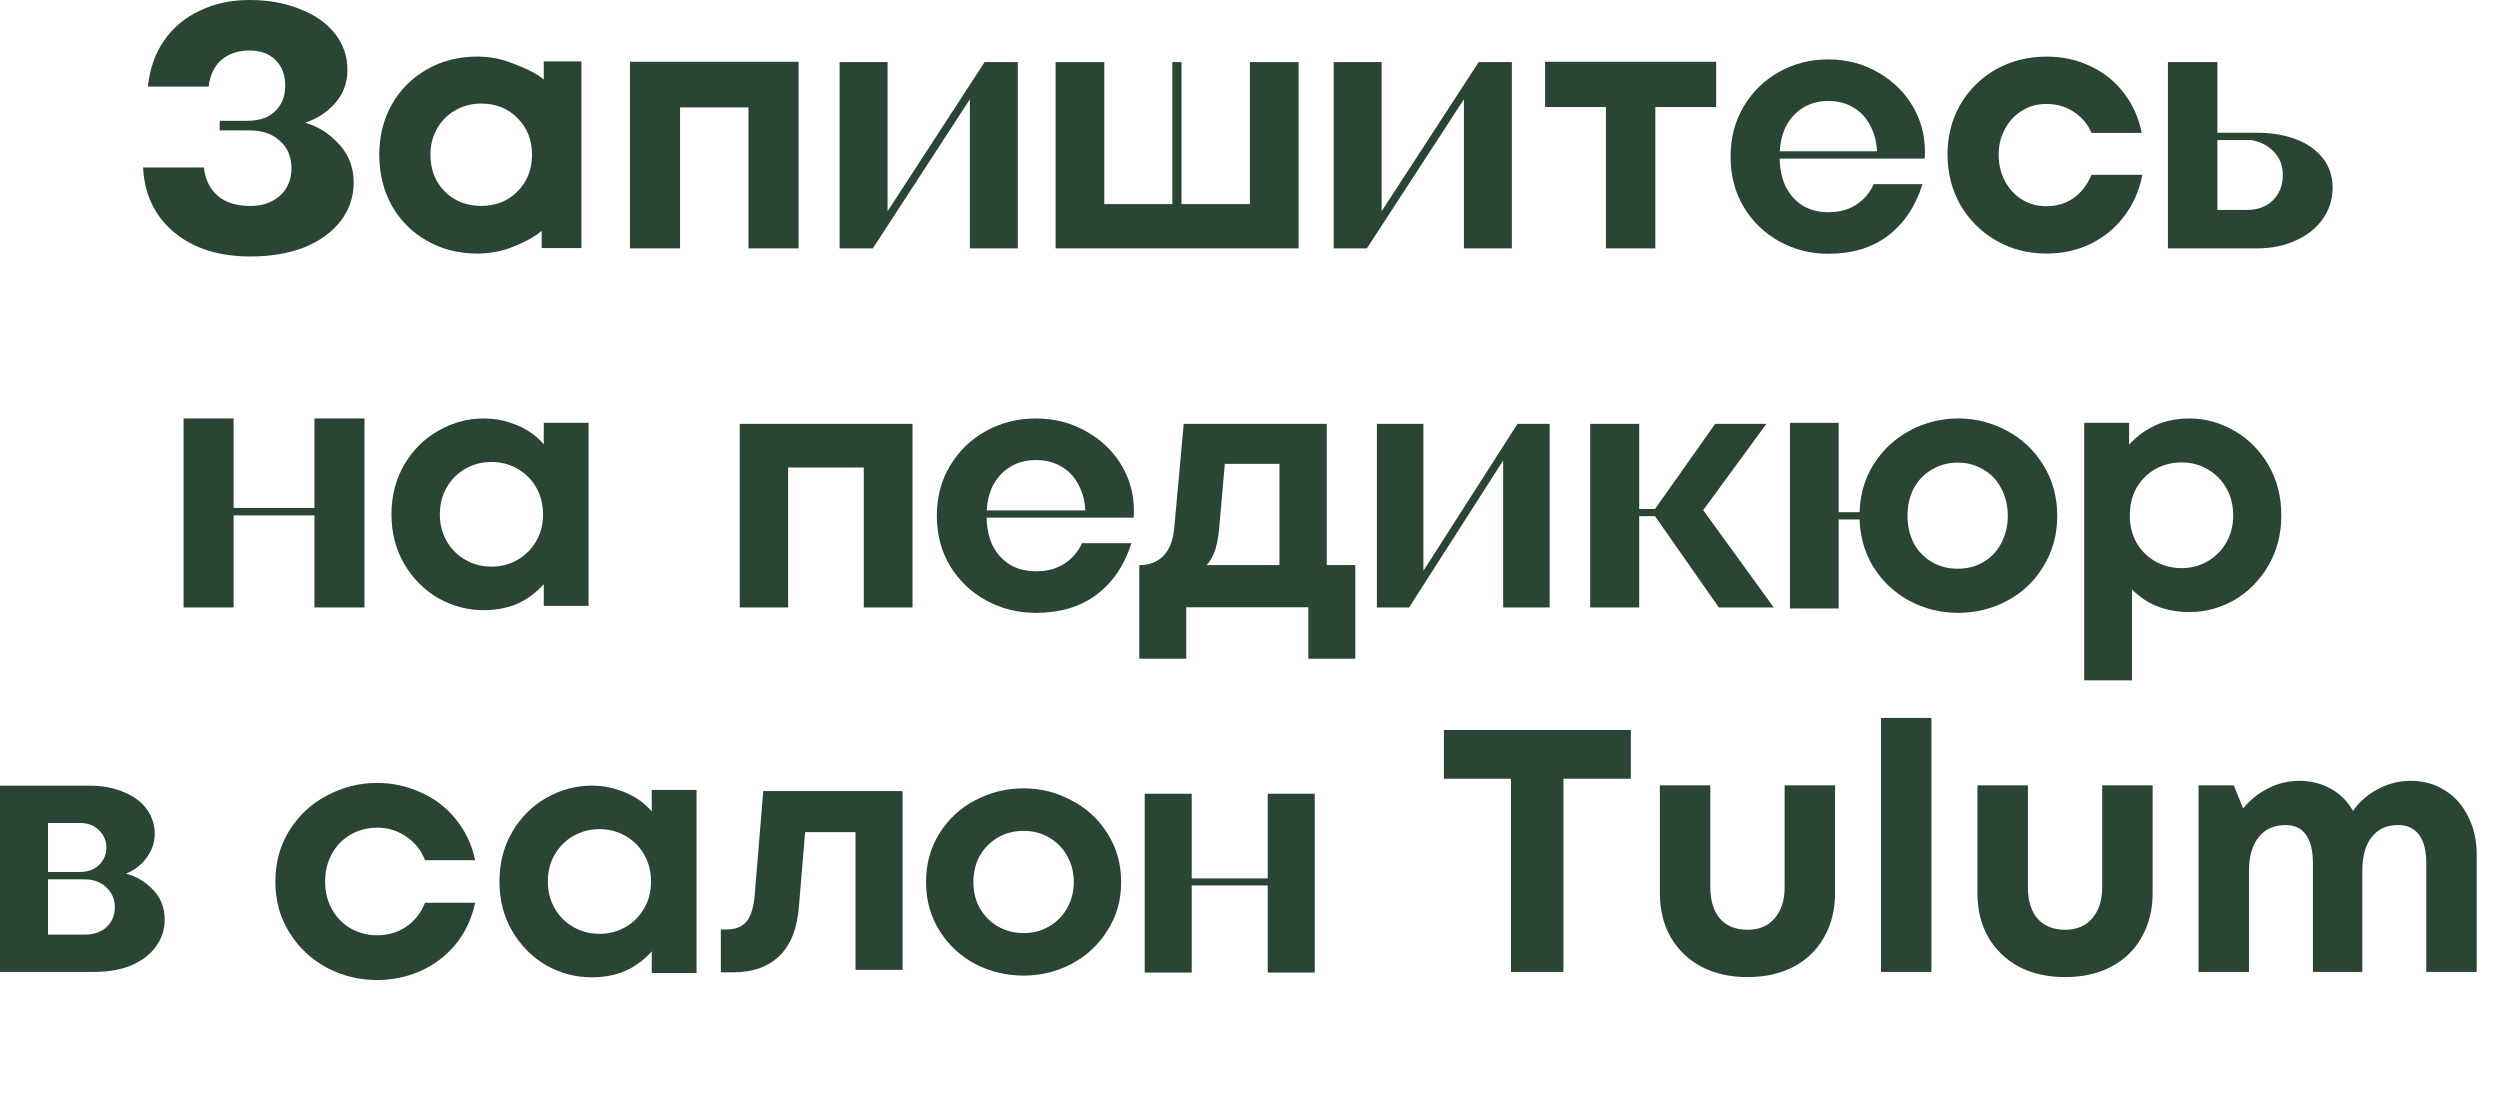 <?xml version="1.0" encoding="UTF-8"?> <svg xmlns="http://www.w3.org/2000/svg" width="926" height="407" viewBox="0 0 926 407" fill="none"> <path d="M757.963 93.92C751.136 93.92 744.907 92.299 739.275 89.056C733.728 85.813 729.334 81.419 726.091 75.872C722.934 70.24 721.355 64.011 721.355 57.184C721.355 50.443 722.934 44.299 726.091 38.752C729.334 33.205 733.728 28.853 739.275 25.696C744.907 22.539 751.179 20.96 758.091 20.96C763.979 20.96 769.398 22.155 774.347 24.544C779.296 26.848 783.392 30.133 786.635 34.4C789.963 38.667 792.182 43.616 793.291 49.248H774.731C773.195 45.835 770.934 43.189 767.947 41.312C765.046 39.435 761.718 38.496 757.963 38.496C754.635 38.496 751.606 39.349 748.875 41.056C746.23 42.677 744.139 44.939 742.603 47.84C741.067 50.656 740.299 53.813 740.299 57.312C740.299 60.811 741.067 64.053 742.603 67.04C744.139 69.941 746.272 72.245 749.003 73.952C751.734 75.573 754.72 76.384 757.963 76.384C761.718 76.384 765.046 75.403 767.947 73.44C770.848 71.392 773.11 68.491 774.731 64.736H793.547C792.438 70.453 790.219 75.531 786.891 79.968C783.563 84.405 779.382 87.861 774.347 90.336C769.398 92.725 763.936 93.92 757.963 93.92Z" fill="#2A4534"></path> <path d="M572.304 22.88H635.664V39.648H613.136V92H594.832V39.648H572.304V22.88Z" fill="#2A4534"></path> <path d="M233.335 92V22.88H295.799V92H277.239V39.776H251.895V92H233.335Z" fill="#2A4534"></path> <path d="M201.408 22.752H215.36V91.872H200.64V85.5C197.653 88.145 192.704 90.421 188.864 91.872C185.024 93.237 180.971 93.92 176.704 93.92C169.877 93.92 163.691 92.341 158.144 89.184C152.597 86.027 148.245 81.675 145.088 76.128C142.016 70.496 140.48 64.224 140.48 57.312C140.48 50.485 142.016 44.299 145.088 38.752C148.245 33.205 152.597 28.853 158.144 25.696C163.691 22.539 169.877 20.96 176.704 20.96C181.056 20.96 185.152 21.685 188.992 23.136C192.917 24.587 198.421 26.769 201.408 29.5V22.752ZM178.24 76.256C183.701 76.256 188.181 74.464 191.68 70.88C195.264 67.296 197.056 62.773 197.056 57.312C197.056 51.851 195.264 47.328 191.68 43.744C188.181 40.16 183.701 38.368 178.24 38.368C174.656 38.368 171.413 39.221 168.512 40.928C165.696 42.549 163.477 44.811 161.856 47.712C160.235 50.528 159.424 53.728 159.424 57.312C159.424 62.773 161.173 67.296 164.672 70.88C168.256 74.464 172.779 76.256 178.24 76.256Z" fill="#2A4534"></path> <path d="M219.111 362C213.271 362 207.696 360.535 202.387 357.604C197.167 354.585 192.964 350.367 189.778 344.949C186.593 339.532 185 333.405 185 326.566C185 319.64 186.593 313.468 189.778 308.051C192.964 302.634 197.167 298.46 202.387 295.529C207.696 292.51 213.271 291 219.111 291C222.739 291 226.057 291.533 229.065 292.598C232.163 293.575 234.905 294.952 237.294 296.728C239.684 298.504 241.719 300.635 243.4 303.122L241.409 305.786V292.598H258V360.401H241.409V347.214L243.4 349.878C240.745 353.608 237.383 356.583 233.313 358.803C229.242 360.934 224.509 362 219.111 362ZM222.031 345.882C225.57 345.882 228.8 345.038 231.72 343.351C234.64 341.663 236.941 339.355 238.622 336.424C240.303 333.493 241.144 330.208 241.144 326.566C241.144 322.837 240.303 319.507 238.622 316.576C236.941 313.645 234.64 311.336 231.72 309.649C228.8 307.962 225.57 307.118 222.031 307.118C218.491 307.118 215.262 307.962 212.342 309.649C209.422 311.336 207.121 313.645 205.44 316.576C203.759 319.507 202.918 322.837 202.918 326.566C202.918 330.208 203.759 333.493 205.44 336.424C207.121 339.355 209.422 341.663 212.342 343.351C215.262 345.038 218.491 345.882 222.031 345.882Z" fill="#2A4534"></path> <path d="M179.111 226C173.271 226 167.696 224.535 162.387 221.604C157.167 218.585 152.964 214.367 149.778 208.949C146.593 203.532 145 197.405 145 190.566C145 183.64 146.593 177.468 149.778 172.051C152.964 166.634 157.167 162.46 162.387 159.529C167.696 156.51 173.271 155 179.111 155C182.739 155 186.057 155.533 189.065 156.598C192.163 157.575 194.905 158.952 197.294 160.728C199.684 162.504 201.719 164.635 203.4 167.122L201.409 169.786V156.598H218V224.401H201.409V211.214L203.4 213.878C200.745 217.608 197.383 220.583 193.313 222.803C189.242 224.934 184.509 226 179.111 226ZM182.031 209.882C185.57 209.882 188.8 209.038 191.72 207.351C194.64 205.663 196.941 203.355 198.622 200.424C200.303 197.493 201.144 194.208 201.144 190.566C201.144 186.837 200.303 183.507 198.622 180.576C196.941 177.645 194.64 175.336 191.72 173.649C188.8 171.962 185.57 171.118 182.031 171.118C178.491 171.118 175.262 171.962 172.342 173.649C169.422 175.336 167.121 177.645 165.44 180.576C163.759 183.507 162.918 186.837 162.918 190.566C162.918 194.208 163.759 197.493 165.44 200.424C167.121 203.355 169.422 205.663 172.342 207.351C175.262 209.038 178.491 209.882 182.031 209.882Z" fill="#2A4534"></path> <path d="M677.226 94C670.623 94 664.565 92.469 659.046 89.407C653.528 86.345 649.139 82.113 645.882 76.709C642.629 71.216 641 65.002 641 58.067C641 51.043 642.629 44.829 645.882 39.426C649.139 33.932 653.528 29.655 659.046 26.593C664.565 23.531 670.623 22 677.226 22C684.102 22 690.345 23.666 695.956 26.998C701.562 30.24 705.904 34.653 708.982 40.236C712.055 45.82 713.365 51.989 712.913 58.743H653.887V56.041H700.026L695.273 57.527C695.273 53.475 694.507 49.962 692.971 46.991C691.522 43.929 689.44 41.587 686.727 39.966C684.014 38.255 680.849 37.4 677.226 37.4C673.609 37.4 670.443 38.255 667.73 39.966C665.017 41.677 662.89 44.064 661.354 47.126C659.904 50.188 659.18 53.835 659.18 58.067C659.18 62.21 659.904 65.857 661.354 69.009C662.89 72.072 665.017 74.458 667.73 76.169C670.443 77.79 673.655 78.6 677.365 78.6C681.255 78.6 684.6 77.7 687.406 75.899C690.299 74.098 692.518 71.531 694.055 68.199H712.101C709.475 76.484 705.18 82.878 699.209 87.381C693.33 91.794 686.003 94 677.226 94Z" fill="#2A4534"></path> <path d="M92.71 95C81.127 95 71.732 92.029 64.524 86.088C57.314 80.028 53.473 72.008 53 62.027H75.514C75.986 66.422 77.7 69.928 80.655 72.543C83.609 75.038 87.627 76.285 92.71 76.285C95.782 76.285 98.441 75.692 100.687 74.503C103.05 73.314 104.823 71.71 106.005 69.691C107.305 67.552 107.955 65.116 107.955 62.383C107.955 58.105 106.537 54.719 103.7 52.224C100.983 49.609 97.2 48.303 92.355 48.303H81.364V44.738H91.646C96.136 44.738 99.564 43.549 101.928 41.172C104.409 38.796 105.65 35.647 105.65 31.726C105.65 27.805 104.468 24.657 102.105 22.279C99.742 19.903 96.491 18.715 92.355 18.715C88.101 18.715 84.614 19.903 81.896 22.279C79.296 24.657 77.759 27.924 77.287 32.082H54.773C55.482 25.428 57.492 19.725 60.8 14.972C64.228 10.1 68.66 6.416 74.096 3.921C79.532 1.307 85.619 0 92.355 0C99.446 0 105.709 1.128 111.146 3.386C116.7 5.525 121.014 8.555 124.086 12.476C127.16 16.398 128.695 20.853 128.695 25.844C128.695 31.191 126.805 35.707 123.023 39.39C119.359 43.074 114.632 45.451 108.841 46.52V44.56C114.987 45.391 120.187 47.946 124.441 52.224C128.814 56.382 131 61.492 131 67.552C131 72.899 129.405 77.652 126.214 81.811C123.023 85.969 118.532 89.237 112.741 91.614C106.95 93.872 100.274 95 92.71 95Z" fill="#2A4534"></path> <path d="M311 92V23H328.764V80.749H327.124L364.702 23H377V92H359.236V34.251H360.876L323.298 92H311Z" fill="#2A4534"></path> <path d="M494 92V23H511.764V80.749H510.124L547.702 23H560V92H542.236V34.251H543.876L506.298 92H494Z" fill="#2A4534"></path> <path d="M391 92V23H409.027V75.597H434.238V23H437.626V75.597H462.973V23H481V92H391Z" fill="#2A4534"></path> <path d="M803 92V23H821.314V77.766H832.054C836.185 77.766 839.445 76.591 841.831 74.242C844.309 71.802 845.548 68.684 845.548 64.888C845.548 61.364 844.447 58.471 842.244 56.212C840.134 53.953 837.331 52.507 833.844 51.874H816.081V49.163H835.91C841.418 49.163 846.282 49.976 850.506 51.603C854.729 53.23 858.034 55.58 860.42 58.652C862.805 61.725 864 65.34 864 69.497C864 73.745 862.805 77.585 860.42 81.02C858.124 84.363 854.819 87.029 850.506 89.018C846.282 91.006 841.418 92 835.91 92H803Z" fill="#2A4534"></path> <path d="M116.474 225V155H135V225H116.474ZM68 225V155H86.526V225H68ZM82.904 190.894V188.143H119.956V190.894H82.904Z" fill="#2A4534"></path> <path d="M0 360V291H32.825C37.934 291 42.31 291.813 45.955 293.44C49.696 294.976 52.52 297.1 54.435 299.811C56.35 302.523 57.307 305.55 57.307 308.894C57.307 311.515 56.623 313.955 55.256 316.214C53.98 318.473 52.202 320.371 49.922 321.908C47.733 323.353 45.408 324.257 42.946 324.619L42.809 322.857C48.099 323.489 52.431 325.432 55.803 328.686C59.27 331.849 61 335.825 61 340.615C61 344.32 59.906 347.664 57.717 350.646C55.621 353.538 52.612 355.843 48.691 357.56C44.772 359.187 40.122 360 34.74 360H0ZM31.321 346.173C34.788 346.173 37.523 345.224 39.527 343.326C41.534 341.428 42.536 338.988 42.536 336.006C42.536 333.114 41.49 330.674 39.39 328.686C37.386 326.697 34.603 325.703 31.047 325.703H13.404V322.992H29.269C32.463 322.992 34.925 322.133 36.655 320.417C38.481 318.609 39.39 316.44 39.39 313.91C39.39 311.379 38.481 309.255 36.655 307.538C34.925 305.731 32.507 304.827 29.406 304.827H17.78V346.173H31.321Z" fill="#2A4534"></path> <path d="M139.688 363C133.086 363 126.896 361.493 121.119 358.48C115.342 355.376 110.71 351.039 107.227 345.469C103.74 339.899 102 333.599 102 326.568C102 319.447 103.74 313.1 107.227 307.531C110.71 301.961 115.342 297.67 121.119 294.657C126.896 291.552 133.086 290 139.688 290C145.279 290 150.599 291.141 155.643 293.424C160.777 295.615 165.134 298.902 168.71 303.285C172.286 307.576 174.714 312.69 176 318.625H157.431C155.963 314.881 153.625 311.959 150.416 309.859C147.298 307.668 143.721 306.572 139.688 306.572C136.112 306.572 132.81 307.44 129.784 309.174C126.848 310.909 124.558 313.283 122.907 316.296C121.257 319.31 120.431 322.734 120.431 326.568C120.431 330.312 121.257 333.69 122.907 336.704C124.558 339.717 126.848 342.091 129.784 343.826C132.81 345.56 136.112 346.428 139.688 346.428C143.721 346.428 147.298 345.378 150.416 343.278C153.625 341.086 155.963 338.119 157.431 334.375H176C174.714 340.31 172.286 345.469 168.71 349.852C165.134 354.143 160.777 357.43 155.643 359.713C150.599 361.904 145.279 363 139.688 363Z" fill="#2A4534"></path> <path d="M267 360.149V344.273H269.226C272.457 344.273 274.902 343.275 276.558 341.279C278.218 339.197 279.223 335.814 279.57 331.129L282.712 293H334.301V359.238H316.887V308.226H293.449L298.686 302.63L295.937 335.554C295.328 343.795 292.925 349.955 288.735 354.033C284.545 358.11 278.83 360.149 271.583 360.149H267Z" fill="#2A4534"></path> <path d="M379.138 361.361C372.766 361.361 366.787 359.93 361.2 357.067C355.701 354.117 351.292 349.996 347.976 344.704C344.659 339.412 343 333.426 343 326.746C343 319.979 344.659 313.949 347.976 308.657C351.292 303.365 355.701 299.287 361.2 296.425C366.787 293.475 372.766 292 379.138 292C385.423 292 391.315 293.475 396.815 296.425C402.401 299.287 406.853 303.365 410.17 308.657C413.574 313.949 415.277 319.979 415.277 326.746C415.277 333.426 413.574 339.412 410.17 344.704C406.853 349.996 402.401 354.117 396.815 357.067C391.315 359.93 385.423 361.361 379.138 361.361ZM379.138 345.615C382.63 345.615 385.772 344.791 388.566 343.142C391.446 341.494 393.672 339.238 395.243 336.375C396.902 333.513 397.731 330.302 397.731 326.746C397.731 323.102 396.902 319.849 395.243 316.986C393.672 314.123 391.446 311.867 388.566 310.219C385.772 308.57 382.63 307.746 379.138 307.746C375.647 307.746 372.461 308.57 369.58 310.219C366.787 311.867 364.561 314.123 362.902 316.986C361.331 319.849 360.545 323.102 360.545 326.746C360.545 330.302 361.331 333.513 362.902 336.375C364.561 339.238 366.787 341.494 369.58 343.142C372.461 344.791 375.647 345.615 379.138 345.615Z" fill="#2A4534"></path> <path d="M469.566 360.238V294H486.98V360.238H469.566ZM424 360.238V294H441.414V360.238H424ZM438.01 327.965V325.362H472.839V327.965H438.01Z" fill="#2A4534"></path> <path d="M534.816 270.4H604.064V288.448H579.104V360H559.648V288.448H534.816V270.4ZM647.326 361.92C640.841 361.92 635.123 360.64 630.174 358.08C625.31 355.435 621.513 351.765 618.782 347.072C616.137 342.379 614.814 336.96 614.814 330.816V290.88H633.502V328.64C633.502 333.589 634.697 337.472 637.086 340.288C639.561 343.019 642.974 344.384 647.326 344.384C651.593 344.384 654.921 342.976 657.31 340.16C659.785 337.344 661.022 333.504 661.022 328.64V290.88H679.71V330.816C679.71 336.96 678.345 342.421 675.614 347.2C672.969 351.893 669.214 355.52 664.35 358.08C659.486 360.64 653.811 361.92 647.326 361.92ZM715.398 360H696.71V265.92H715.398V360ZM764.951 361.92C758.466 361.92 752.748 360.64 747.799 358.08C742.935 355.435 739.138 351.765 736.407 347.072C733.762 342.379 732.439 336.96 732.439 330.816V290.88H751.127V328.64C751.127 333.589 752.322 337.472 754.711 340.288C757.186 343.019 760.599 344.384 764.951 344.384C769.218 344.384 772.546 342.976 774.935 340.16C777.41 337.344 778.647 333.504 778.647 328.64V290.88H797.335V330.816C797.335 336.96 795.97 342.421 793.239 347.2C790.594 351.893 786.839 355.52 781.975 358.08C777.111 360.64 771.436 361.92 764.951 361.92ZM892.927 289.216C897.62 289.216 901.802 290.368 905.471 292.672C909.226 294.976 912.127 298.219 914.175 302.4C916.308 306.581 917.375 311.317 917.375 316.608V360H898.687V319.68C898.687 315.072 897.791 311.573 895.999 309.184C894.207 306.795 891.604 305.6 888.191 305.6C884.01 305.6 880.767 307.093 878.463 310.08C876.159 312.981 875.007 317.163 875.007 322.624V360H856.703V319.68C856.703 315.072 855.85 311.573 854.143 309.184C852.436 306.795 849.919 305.6 846.591 305.6C842.324 305.6 838.996 307.093 836.607 310.08C834.218 313.067 833.023 317.248 833.023 322.624V360H814.335V290.88H827.391L830.847 299.456C833.407 296.299 836.479 293.824 840.063 292.032C843.732 290.155 847.572 289.216 851.583 289.216C855.935 289.216 859.86 290.197 863.359 292.16C866.858 294.123 869.588 296.853 871.551 300.352C873.94 296.939 877.012 294.251 880.767 292.288C884.607 290.24 888.66 289.216 892.927 289.216Z" fill="#2A4534"></path> <path d="M274 225V157H338V225H319.944V173.165H291.923V225H274Z" fill="#2A4534"></path> <path d="M383.729 227C377.035 227 370.892 225.469 365.297 222.407C359.702 219.345 355.252 215.113 351.949 209.709C348.652 204.216 347 198.002 347 191.067C347 184.043 348.652 177.829 351.949 172.426C355.252 166.932 359.702 162.655 365.297 159.593C370.892 156.531 377.035 155 383.729 155C390.7 155 397.03 156.666 402.719 159.998C408.403 163.24 412.806 167.653 415.926 173.236C419.042 178.82 420.37 184.989 419.912 191.743H360.066V189.041H406.846L402.026 190.527C402.026 186.475 401.25 182.962 399.692 179.991C398.223 176.929 396.113 174.587 393.362 172.966C390.612 171.255 387.402 170.4 383.729 170.4C380.062 170.4 376.852 171.255 374.102 172.966C371.351 174.677 369.194 177.064 367.636 180.126C366.167 183.187 365.432 186.835 365.432 191.067C365.432 195.21 366.167 198.857 367.636 202.009C369.194 205.071 371.351 207.458 374.102 209.169C376.852 210.79 380.109 211.6 383.87 211.6C387.814 211.6 391.206 210.7 394.05 208.899C396.983 207.098 399.234 204.531 400.792 201.199H419.089C416.426 209.484 412.071 215.878 406.017 220.381C400.057 224.794 392.628 227 383.729 227Z" fill="#2A4534"></path> <path d="M422 209.307C425.835 209.307 428.865 208.106 431.099 205.704C433.328 203.302 434.62 199.788 434.974 195.163L438.455 157H491.432V209.307H502V244H484.608V224.919H439.392V244H422V209.307ZM445.279 210.908L442.336 209.307H473.908V171.811H449.291L454.109 166.874L451.566 195.83C451.206 199.744 450.538 202.858 449.56 205.17C448.577 207.483 447.148 209.396 445.279 210.908Z" fill="#2A4534"></path> <path d="M510 225V157H527.226V213.911H525.635L562.073 157H574V225H556.775V168.088H558.365L521.927 225H510Z" fill="#2A4534"></path> <path d="M636.653 225L612.077 189.865L635.288 157H654.27L628.049 192.803L629.006 186.391L657 225H636.653ZM589 225V157H607.159V225H589ZM602.382 191.2V188.529H625.867V191.2H602.382Z" fill="#2A4534"></path> <path d="M725.383 227C718.876 227 712.816 225.514 707.213 222.542C701.697 219.57 697.224 215.338 693.788 209.844C690.44 204.261 688.766 198.002 688.766 191.067C688.766 184.043 690.44 177.784 693.788 172.291C697.224 166.797 701.697 162.565 707.213 159.593C712.816 156.531 718.876 155 725.383 155C731.802 155 737.816 156.531 743.424 159.593C749.027 162.565 753.5 166.797 756.849 172.291C760.285 177.784 762 184.043 762 191.067C762 198.002 760.285 204.261 756.849 209.844C753.5 215.338 749.027 219.57 743.424 222.542C737.816 225.514 731.802 227 725.383 227ZM663 225.379V156.621H681.036V225.379H663ZM673.985 192.418V189.717H696.228V192.418H673.985ZM725.116 210.655C728.639 210.655 731.802 209.844 734.606 208.223C737.498 206.512 739.716 204.171 741.252 201.199C742.88 198.137 743.691 194.76 743.691 191.067C743.691 187.285 742.88 183.908 741.252 180.936C739.716 177.874 737.498 175.533 734.606 173.912C731.802 172.201 728.639 171.345 725.116 171.345C721.68 171.345 718.511 172.201 715.62 173.912C712.729 175.533 710.469 177.874 708.841 180.936C707.3 183.908 706.535 187.285 706.535 191.067C706.535 194.76 707.3 198.137 708.841 201.199C710.469 204.171 712.729 206.512 715.62 208.223C718.511 209.844 721.68 210.655 725.116 210.655Z" fill="#2A4534"></path> <path d="M772 252V156.614H788.617V169.933L786.623 167.243C789.282 163.476 792.651 160.516 796.729 158.363C800.808 156.121 805.552 155 810.96 155C816.811 155 822.35 156.525 827.582 159.574C832.809 162.534 837.024 166.749 840.211 172.221C843.404 177.692 845 183.925 845 190.921C845 197.827 843.404 204.016 840.211 209.487C837.024 214.958 832.809 219.218 827.582 222.268C822.35 225.227 816.811 226.707 810.96 226.707C805.819 226.707 801.206 225.721 797.127 223.748C793.053 221.685 789.725 218.86 787.157 215.272L789.685 212.447V252H772ZM808.034 210.429C811.579 210.429 814.817 209.577 817.743 207.872C820.668 206.168 822.97 203.836 824.657 200.877C826.338 197.917 827.179 194.598 827.179 190.921C827.179 187.154 826.338 183.791 824.657 180.831C822.97 177.871 820.668 175.539 817.743 173.835C814.817 172.131 811.579 171.279 808.034 171.279C804.489 171.279 801.206 172.131 798.195 173.835C795.269 175.539 792.963 177.871 791.281 180.831C789.685 183.791 788.884 187.154 788.884 190.921C788.884 194.598 789.685 197.917 791.281 200.877C792.963 203.836 795.269 206.168 798.195 207.872C801.206 209.577 804.489 210.429 808.034 210.429Z" fill="#2A4534"></path> </svg> 
